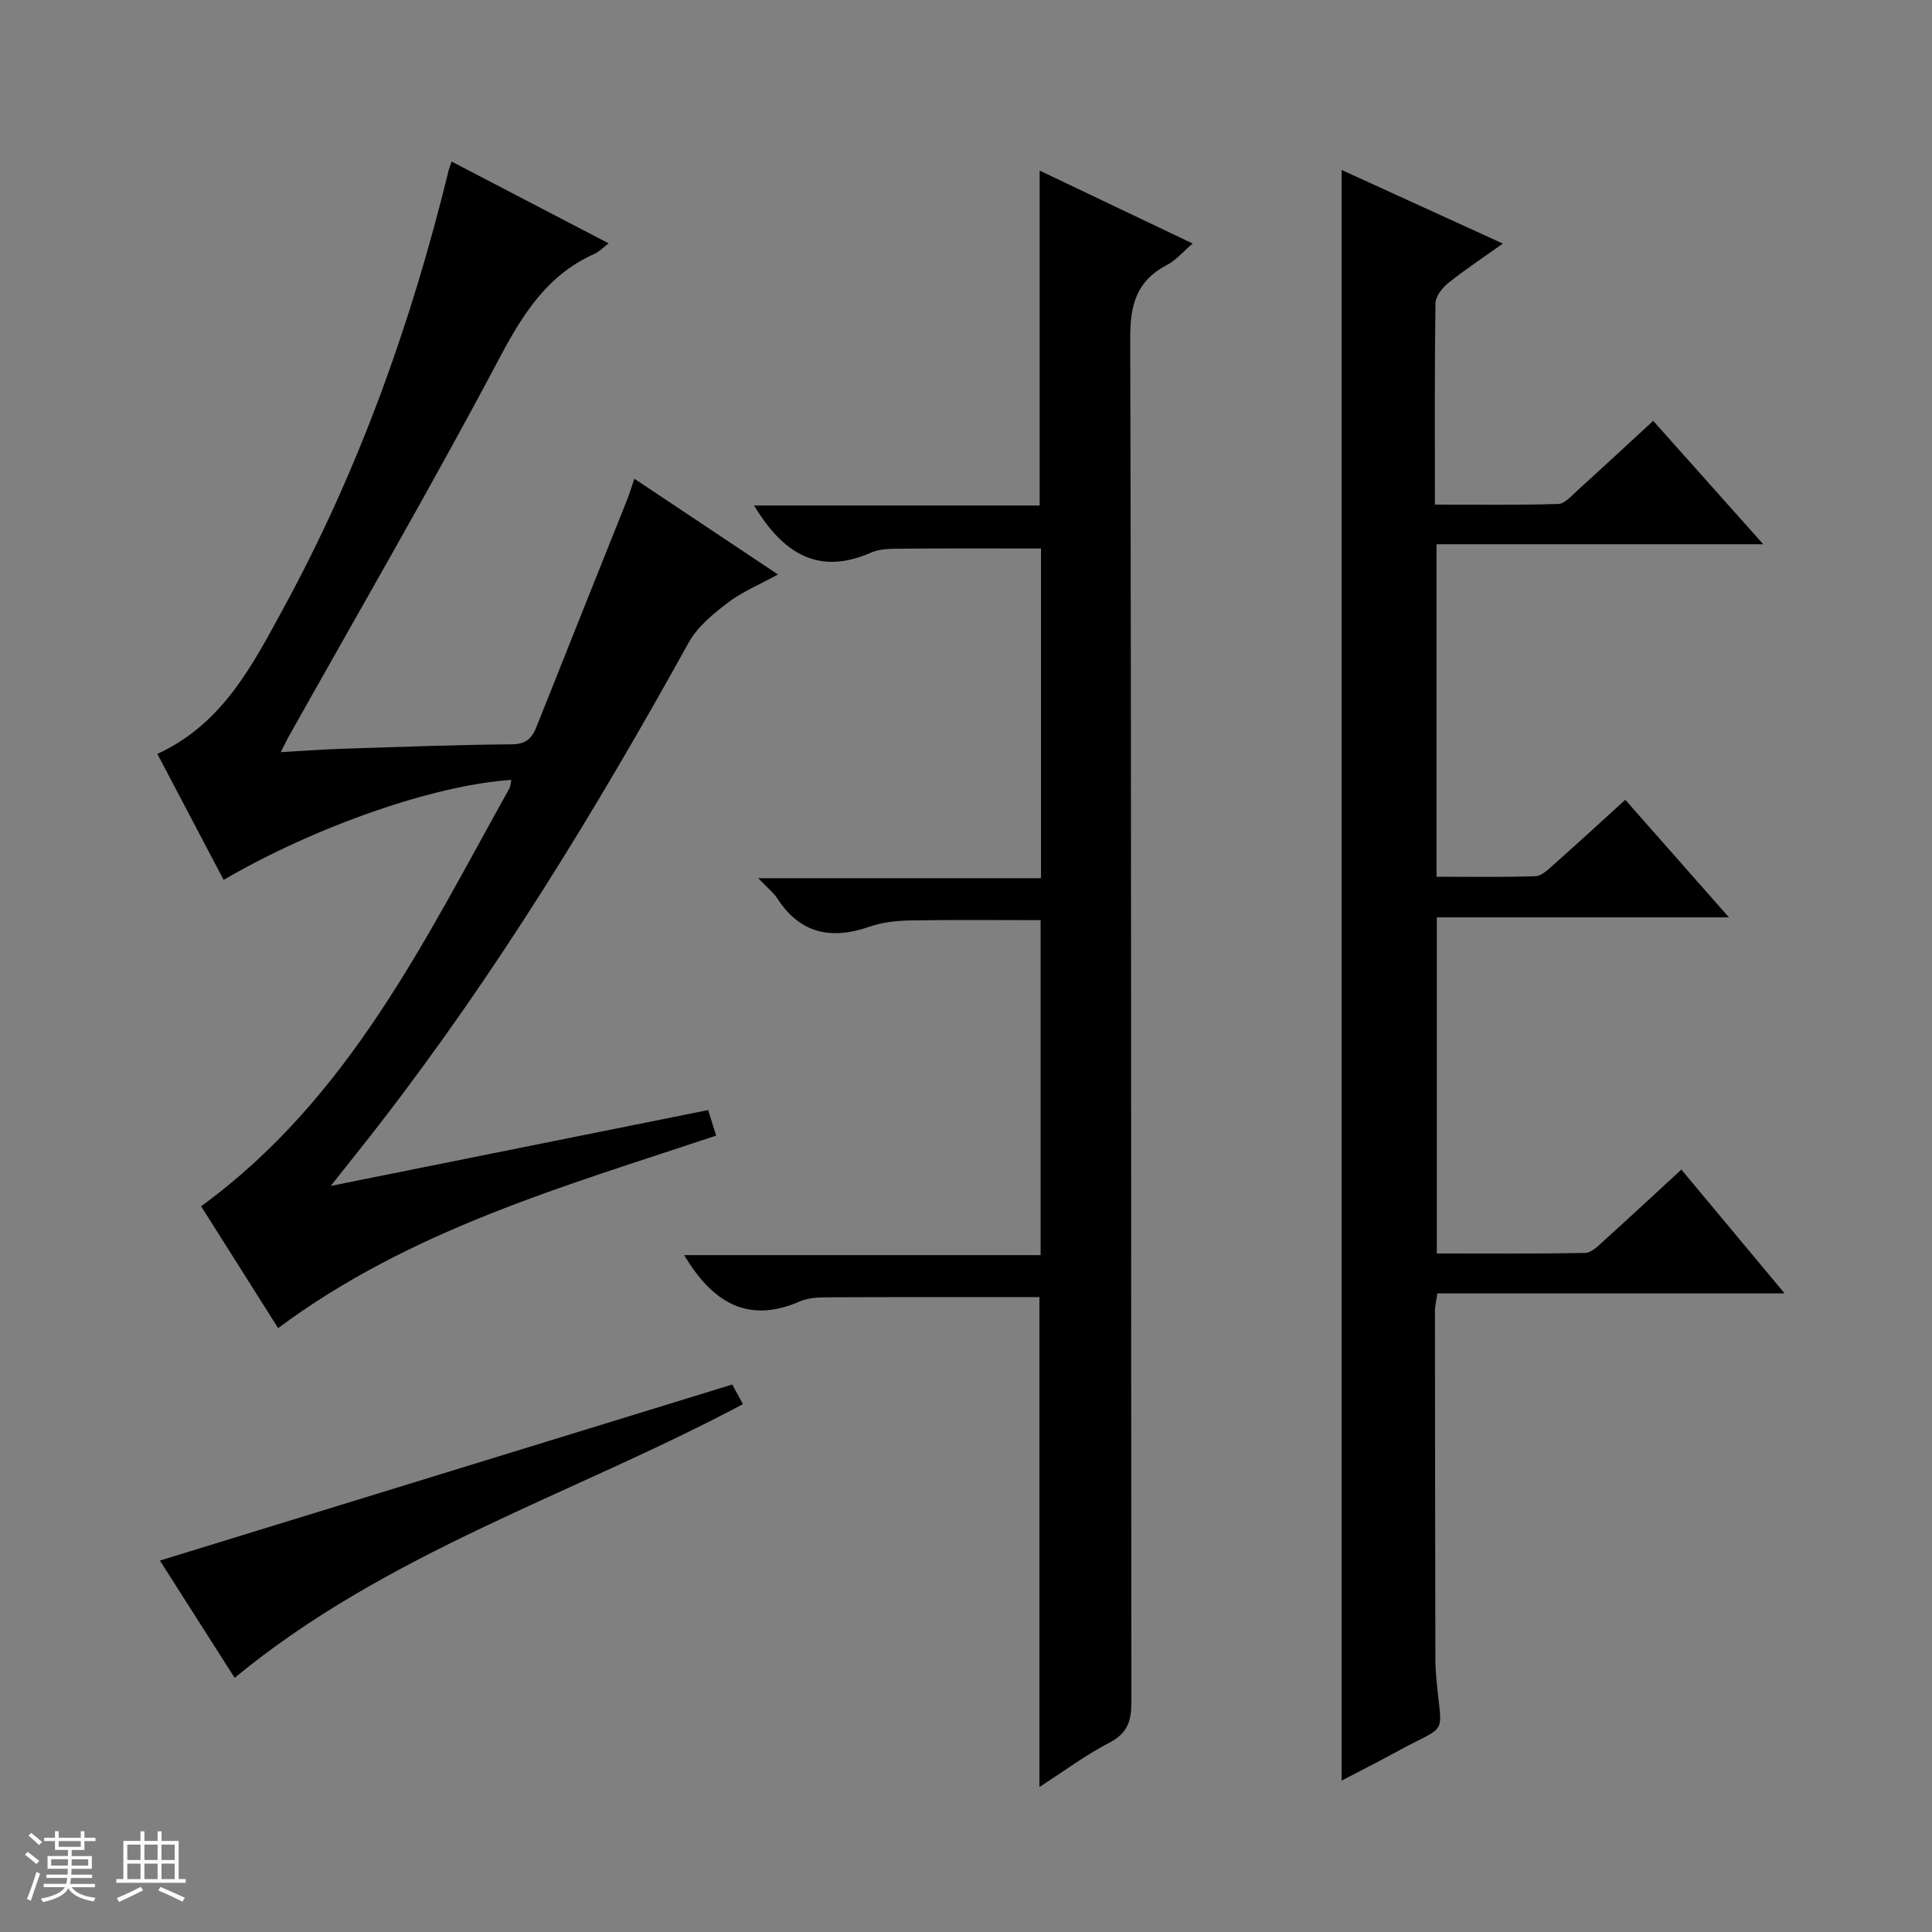 <svg enable-background="new 0 0 400 400" viewBox="0 0 400 400" xmlns="http://www.w3.org/2000/svg"><rect x="0" y="0" width="400" height="400" fill="#808080" stroke="none"/><path d="m5.17 384 .56-.58c.85.61 1.65 1.24 2.4 1.87l-.59.64c-.84-.73-1.63-1.38-2.37-1.93m1.22 9.53-.82-.34c.71-1.76 1.37-3.64 1.98-5.63.24.13.5.25.76.36-.6 1.67-1.24 3.54-1.92 5.61m-.5-13.5.57-.54c.56.44 1.31 1.06 2.26 1.87l-.64.64c-.68-.66-1.41-1.32-2.19-1.97m3.25.46h2.24v-1.36h.77v1.36h4.57v-1.36h.76v1.36h2.28v.69h-2.28v1.84h-2.64v1.26h4.18v2.64h-4.21c0 .45-.02.86-.05 1.21h4.32v.69h-4.38c-.04.34-.1.75-.19 1.22h5.15v.69h-4.82c.87 1.19 2.51 1.92 4.93 2.19-.17.31-.3.57-.37.76-2.77-.49-4.52-1.41-5.26-2.76-.56 1.26-2.3 2.23-5.24 2.9-.12-.24-.26-.48-.43-.72 2.73-.55 4.38-1.34 4.96-2.38h-4.38v-.69h4.65c.1-.38.17-.79.21-1.22h-4.32v-.69h4.4c.03-.34.05-.75.05-1.21h-4.2v-2.64h4.23v-1.26h-2.69v-1.84h-2.24zm1.46 4.46v1.29h3.45c.01-.4.02-.57.01-.53v-.32-.45h-3.46zm1.55-2.59h4.57v-1.19h-4.57zm6.11 2.59h-3.42v.77c-.01.19-.01.37-.02.53h3.44z" fill="#fafbfc"/><path d="m32.63 379.16h.82v1.98h3.54v7.89h1.46v.78h-14.37v-.78h1.46v-7.89h3.54v-1.98h.82v1.98h2.73zm-3.49 11.48.5.73c-1.61.82-3.28 1.63-5 2.41-.13-.27-.28-.55-.44-.82 1.75-.72 3.4-1.49 4.94-2.32m-2.78-5.55h2.73v-3.18h-2.73zm0 3.95h2.73v-3.2h-2.73zm3.54-3.95h2.73v-3.18h-2.73zm0 3.95h2.73v-3.2h-2.73zm7.89 4.68c-1.84-.92-3.51-1.7-5.02-2.32l.45-.73c1.89.8 3.57 1.55 5.04 2.23zm-1.62-11.81h-2.73v3.18h2.73zm-2.73 7.13h2.73v-3.2h-2.73v3.19z" fill="#fafbfc"/><g fill="#000001"><path d="m357.96 189.93c-20.82 0-40.44 0-60.48 0v69.59c10.17 0 20.45.08 30.72-.11 1.24-.02 2.59-1.36 3.66-2.34 5.29-4.78 10.52-9.64 16.25-14.92 7.09 8.51 13.94 16.72 21.37 25.63-24.5 0-48.05 0-71.88 0-.21 1.46-.51 2.55-.51 3.64.01 23.99.05 47.99.09 71.98 0 1.5.09 3 .23 4.49 1.12 12.06 2.55 8.85-8.27 14.8-3.77 2.07-7.62 4-11.37 5.96 0-111.16 0-222.2 0-333.46 10.78 4.92 21.79 9.95 33.38 15.24-4 2.85-7.78 5.35-11.31 8.17-1.24.99-2.62 2.76-2.64 4.2-.2 13.65-.12 27.3-.12 41.67 8.69 0 17.11.13 25.53-.13 1.36-.04 2.76-1.69 3.97-2.79 5.16-4.67 10.26-9.41 15.7-14.42 7.55 8.47 14.82 16.62 22.78 25.55-22.99 0-45.14 0-67.64 0v68.84c6.89 0 13.68.12 20.46-.11 1.25-.04 2.58-1.33 3.66-2.28 4.96-4.4 9.84-8.89 14.96-13.54 7.04 8 13.84 15.71 21.46 24.34z"/><path d="m57.58 274.97c-5.32-8.42-10.71-16.96-15.94-25.23 30.56-22.27 46.26-55.03 63.78-86.43.29-.51.3-1.18.46-1.84-15.9 1.03-40.48 9.57-59.58 20.7-4.55-8.64-9.08-17.26-13.72-26.08 13.53-6.22 19.72-18.43 26.12-30.18 15.59-28.6 26.47-59.04 34.19-90.64.12-.47.31-.93.61-1.82 10.84 5.65 21.57 11.23 32.51 16.93-1.11.84-1.92 1.73-2.94 2.18-9.81 4.39-14.88 12.54-19.78 21.8-13.99 26.42-29.03 52.29-43.65 78.38-.38.69-.71 1.41-1.51 2.98 4.76-.26 8.82-.57 12.88-.7 11.64-.38 23.28-.81 34.93-.92 2.87-.03 4.14-1.12 5.1-3.53 6.24-15.72 12.54-31.42 18.81-47.13.49-1.22.86-2.49 1.48-4.33 9.85 6.57 19.44 12.96 29.74 19.83-3.94 2.16-7.48 3.62-10.41 5.86-3.03 2.32-6.26 4.96-8.06 8.21-19.12 34.54-39.63 68.17-63.81 99.46-3.22 4.17-6.53 8.27-10.31 13.06 26.52-5.33 52.13-10.47 78.13-15.7.56 1.77 1.07 3.41 1.66 5.29-31.54 10.52-63.28 19.48-90.69 39.85z"/><path d="m156.12 104.66h59.13c0-23.26 0-45.95 0-69.34 10.52 5.01 20.9 9.96 31.68 15.1-2.04 1.73-3.48 3.49-5.34 4.45-6.24 3.25-7.61 8.16-7.59 15.04.25 94.17.15 188.33.24 282.5 0 3.88-.77 6.42-4.5 8.36-4.94 2.57-9.46 5.94-14.54 9.21 0-34.3 0-67.82 0-101.42-14.26 0-28.69-.03-43.11.03-2.15.01-4.51-.01-6.4.82-10.89 4.78-18.19.22-24.05-9.55h73.81c0-23.52 0-46.26 0-69.35-8.95 0-18.01-.1-27.07.06-2.8.05-5.72.37-8.34 1.29-7.91 2.75-14.35 1.49-19.11-5.85-.8-1.23-2.02-2.17-3.95-4.19h58.55c0-23.27 0-45.68 0-68.26-9.67 0-19.25-.05-28.82.04-2.15.02-4.5-.02-6.39.82-10.89 4.78-18.2.18-24.2-9.76z"/><path d="m151.6 286.65c.55 1 1.33 2.43 2.22 4.06-35.12 18.69-73.74 30.66-105.24 56.67-4.9-7.68-10.31-16.18-15.47-24.28 39.41-12.11 78.62-24.18 118.49-36.45z"/></g></svg>